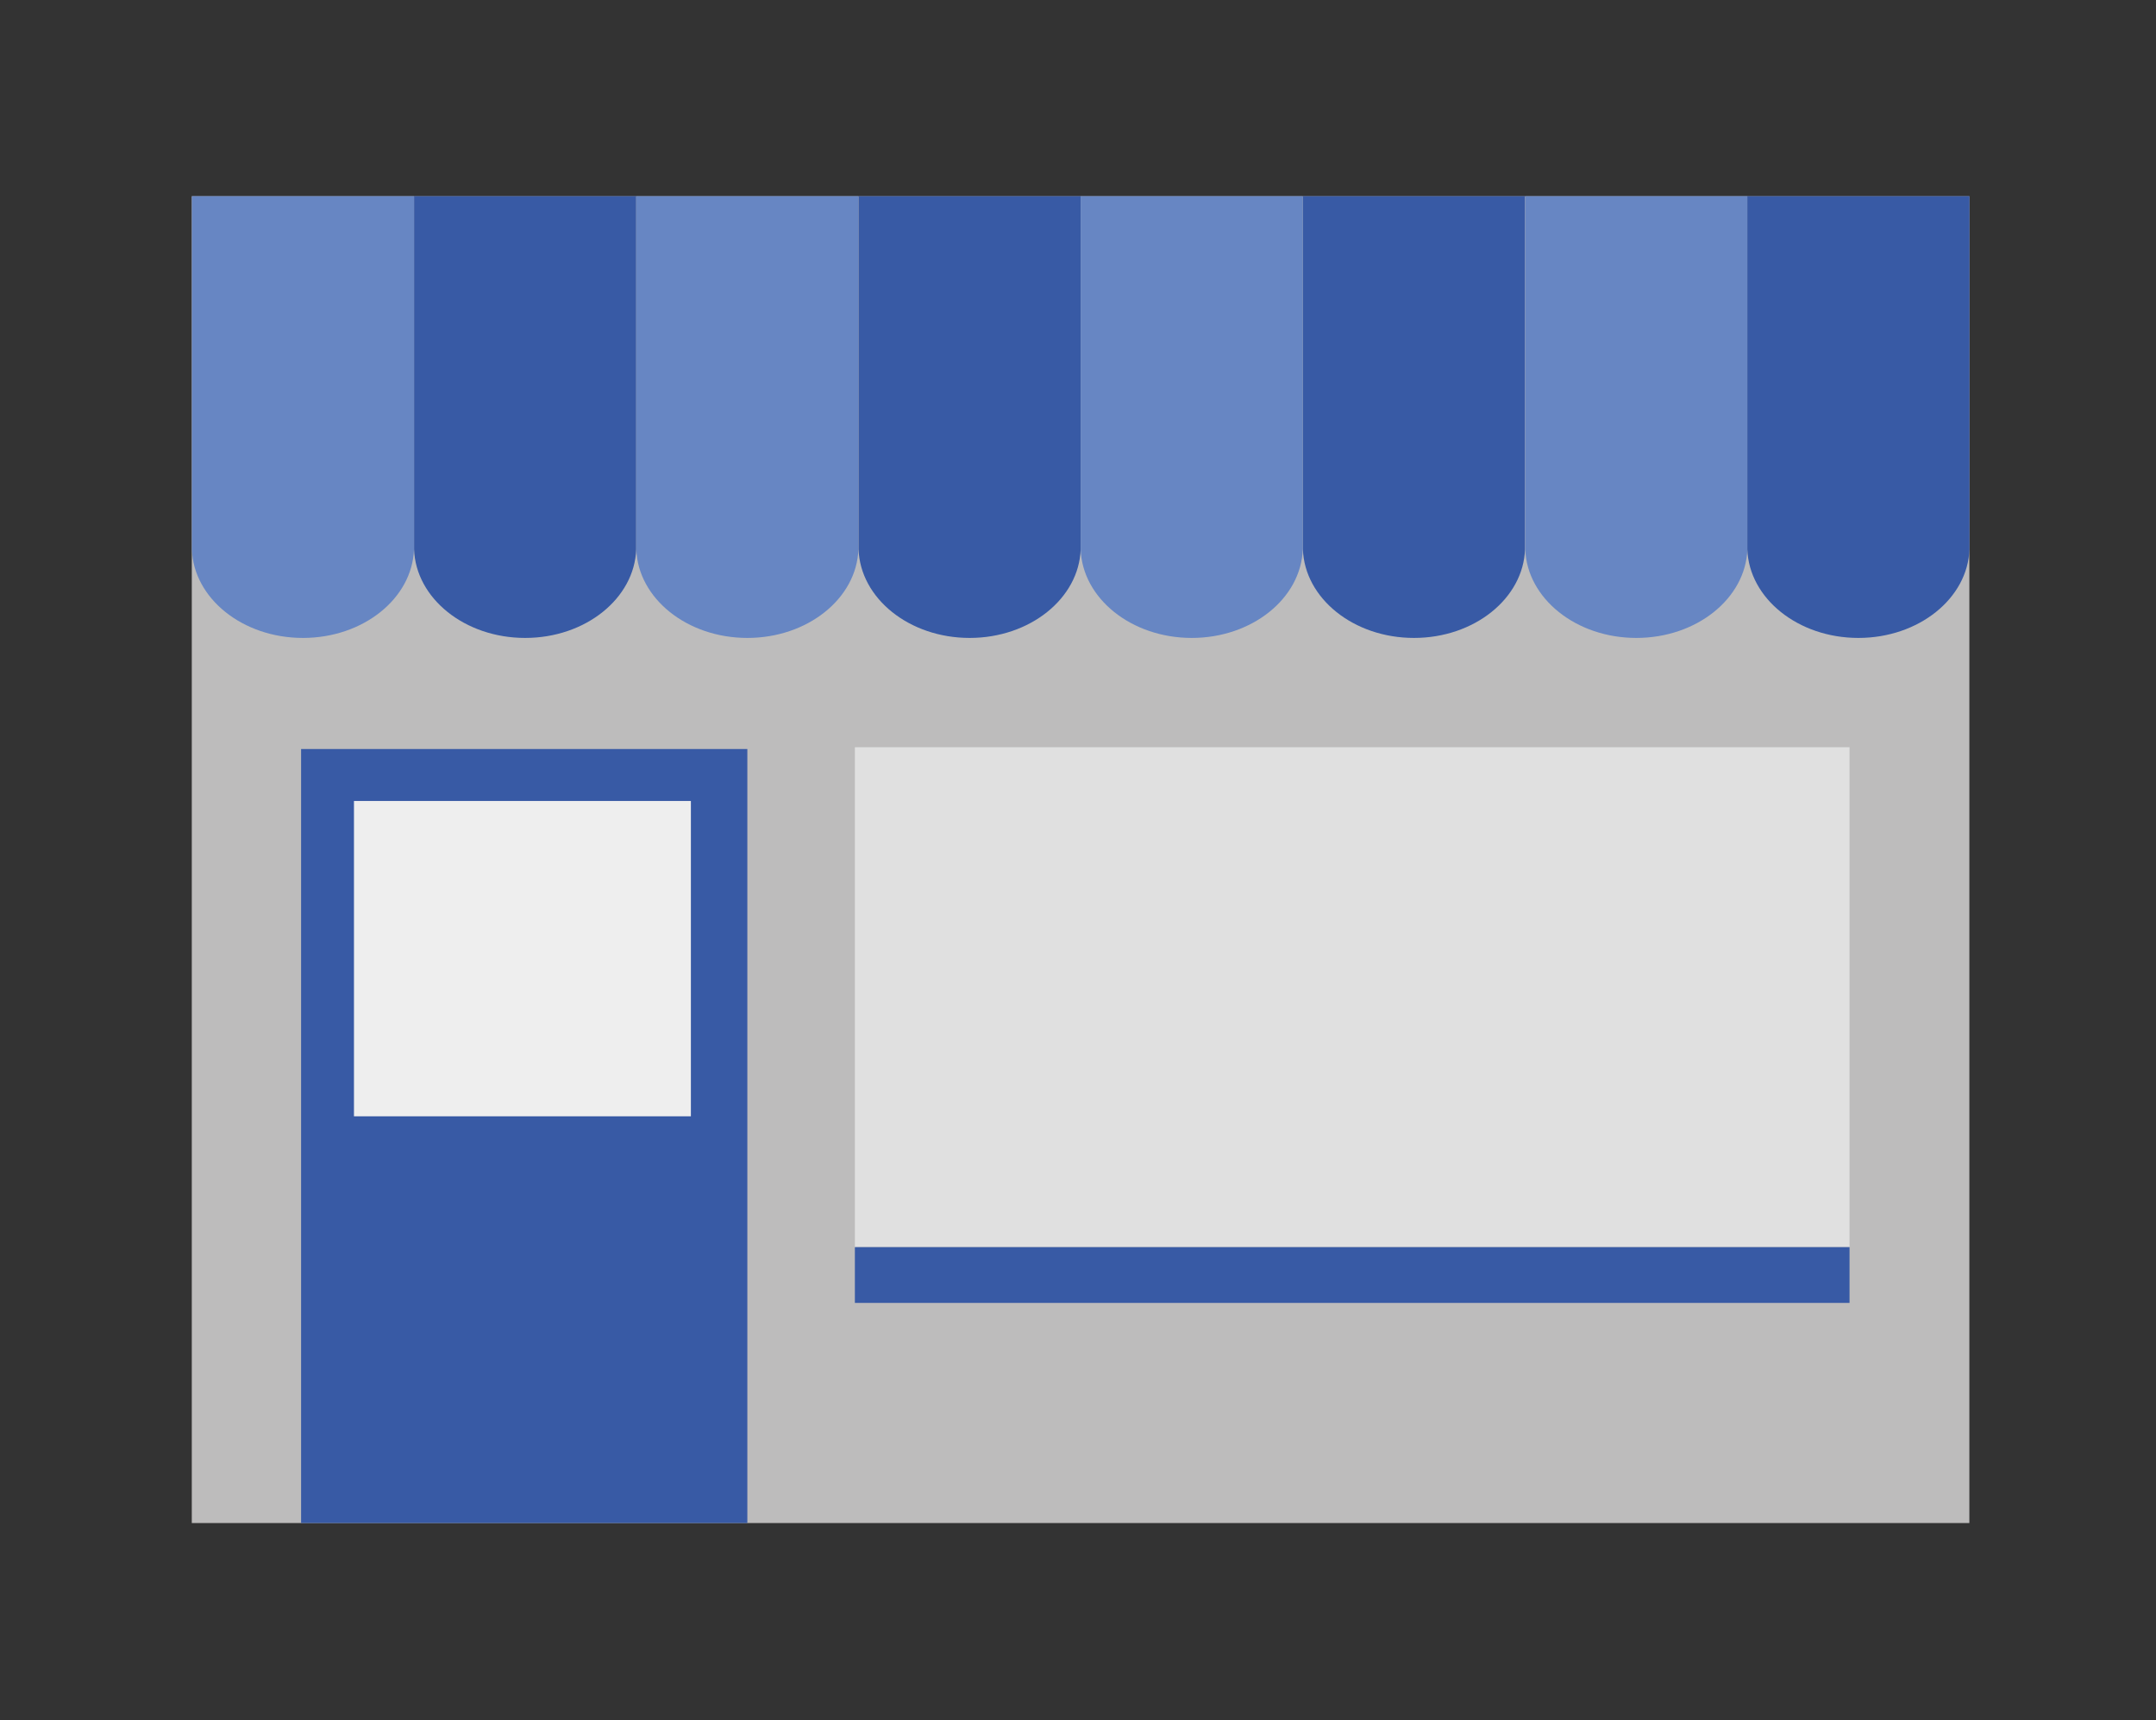 <svg xmlns="http://www.w3.org/2000/svg" viewBox="0 0 802 640"><rect x="0" y="0" width="802" height="640" fill="#333333" stroke="none"/><defs><style>.cls-1{fill:#bdbcbc;}.cls-2{fill:#6786c3;}.cls-3{fill:#385aa5;}.cls-4{fill:#2fac66;}.cls-5{fill:#e0e0e0;}.cls-6{fill:#eee;}</style></defs><g id="Gastro"><rect id="hauswand" class="cls-1" x="71.34" y="73.03" width="661.23" height="493.68"/><path class="cls-2" d="M154,73V203.37c0,.33,0,.67,0,1-.64,18.32-18.9,33-41.31,33s-40.68-14.68-41.32-33c0-.33,0-.67,0-1V73Z"/><path class="cls-3" d="M236.66,73V203.37c0,.33,0,.67,0,1-.64,18.32-18.9,33-41.31,33s-40.68-14.68-41.32-33c0-.33,0-.67,0-1V73Z"/><path class="cls-2" d="M319.32,73V203.37c0,.33,0,.67,0,1-.64,18.32-18.9,33-41.31,33s-40.68-14.68-41.32-33c0-.33,0-.67,0-1V73Z"/><path class="cls-3" d="M402,73V203.37c0,.33,0,.67,0,1-.64,18.32-18.9,33-41.31,33s-40.68-14.68-41.32-33c0-.33,0-.67,0-1V73Z"/><path class="cls-2" d="M484.62,73V203.37c0,.33,0,.67,0,1-.65,18.32-18.91,33-41.31,33s-40.69-14.68-41.32-33c0-.33,0-.67,0-1V73Z"/><path class="cls-3" d="M567.29,73V203.37c0,.33,0,.67,0,1-.64,18.32-18.9,33-41.31,33s-40.68-14.68-41.32-33c0-.33,0-.67,0-1V73Z"/><path class="cls-2" d="M650,73V203.37c0,.33,0,.67,0,1-.64,18.32-18.9,33-41.31,33s-40.68-14.68-41.32-33c0-.33,0-.67,0-1V73Z"/><path class="cls-3" d="M732.61,73V203.37c0,.33,0,.67,0,1-.64,18.32-18.9,33-41.31,33s-40.68-14.68-41.32-33c0-.33,0-.67,0-1V73Z"/><path class="cls-4" d="M71.33,203.37c0,.33,0,.67,0,1h0Z"/><path class="cls-4" d="M154,203.37v1h0C154,204,154,203.7,154,203.37Z"/><g id="Fenster"><rect class="cls-5" x="318" y="278.04" width="370" height="186"/><rect class="cls-3" x="318" y="464.05" width="370" height="20.75"/></g><g id="tür"><rect class="cls-3" x="112" y="278.7" width="166" height="288"/><rect class="cls-6" x="131.67" y="298.04" width="125.33" height="117.33"/></g></g></svg>